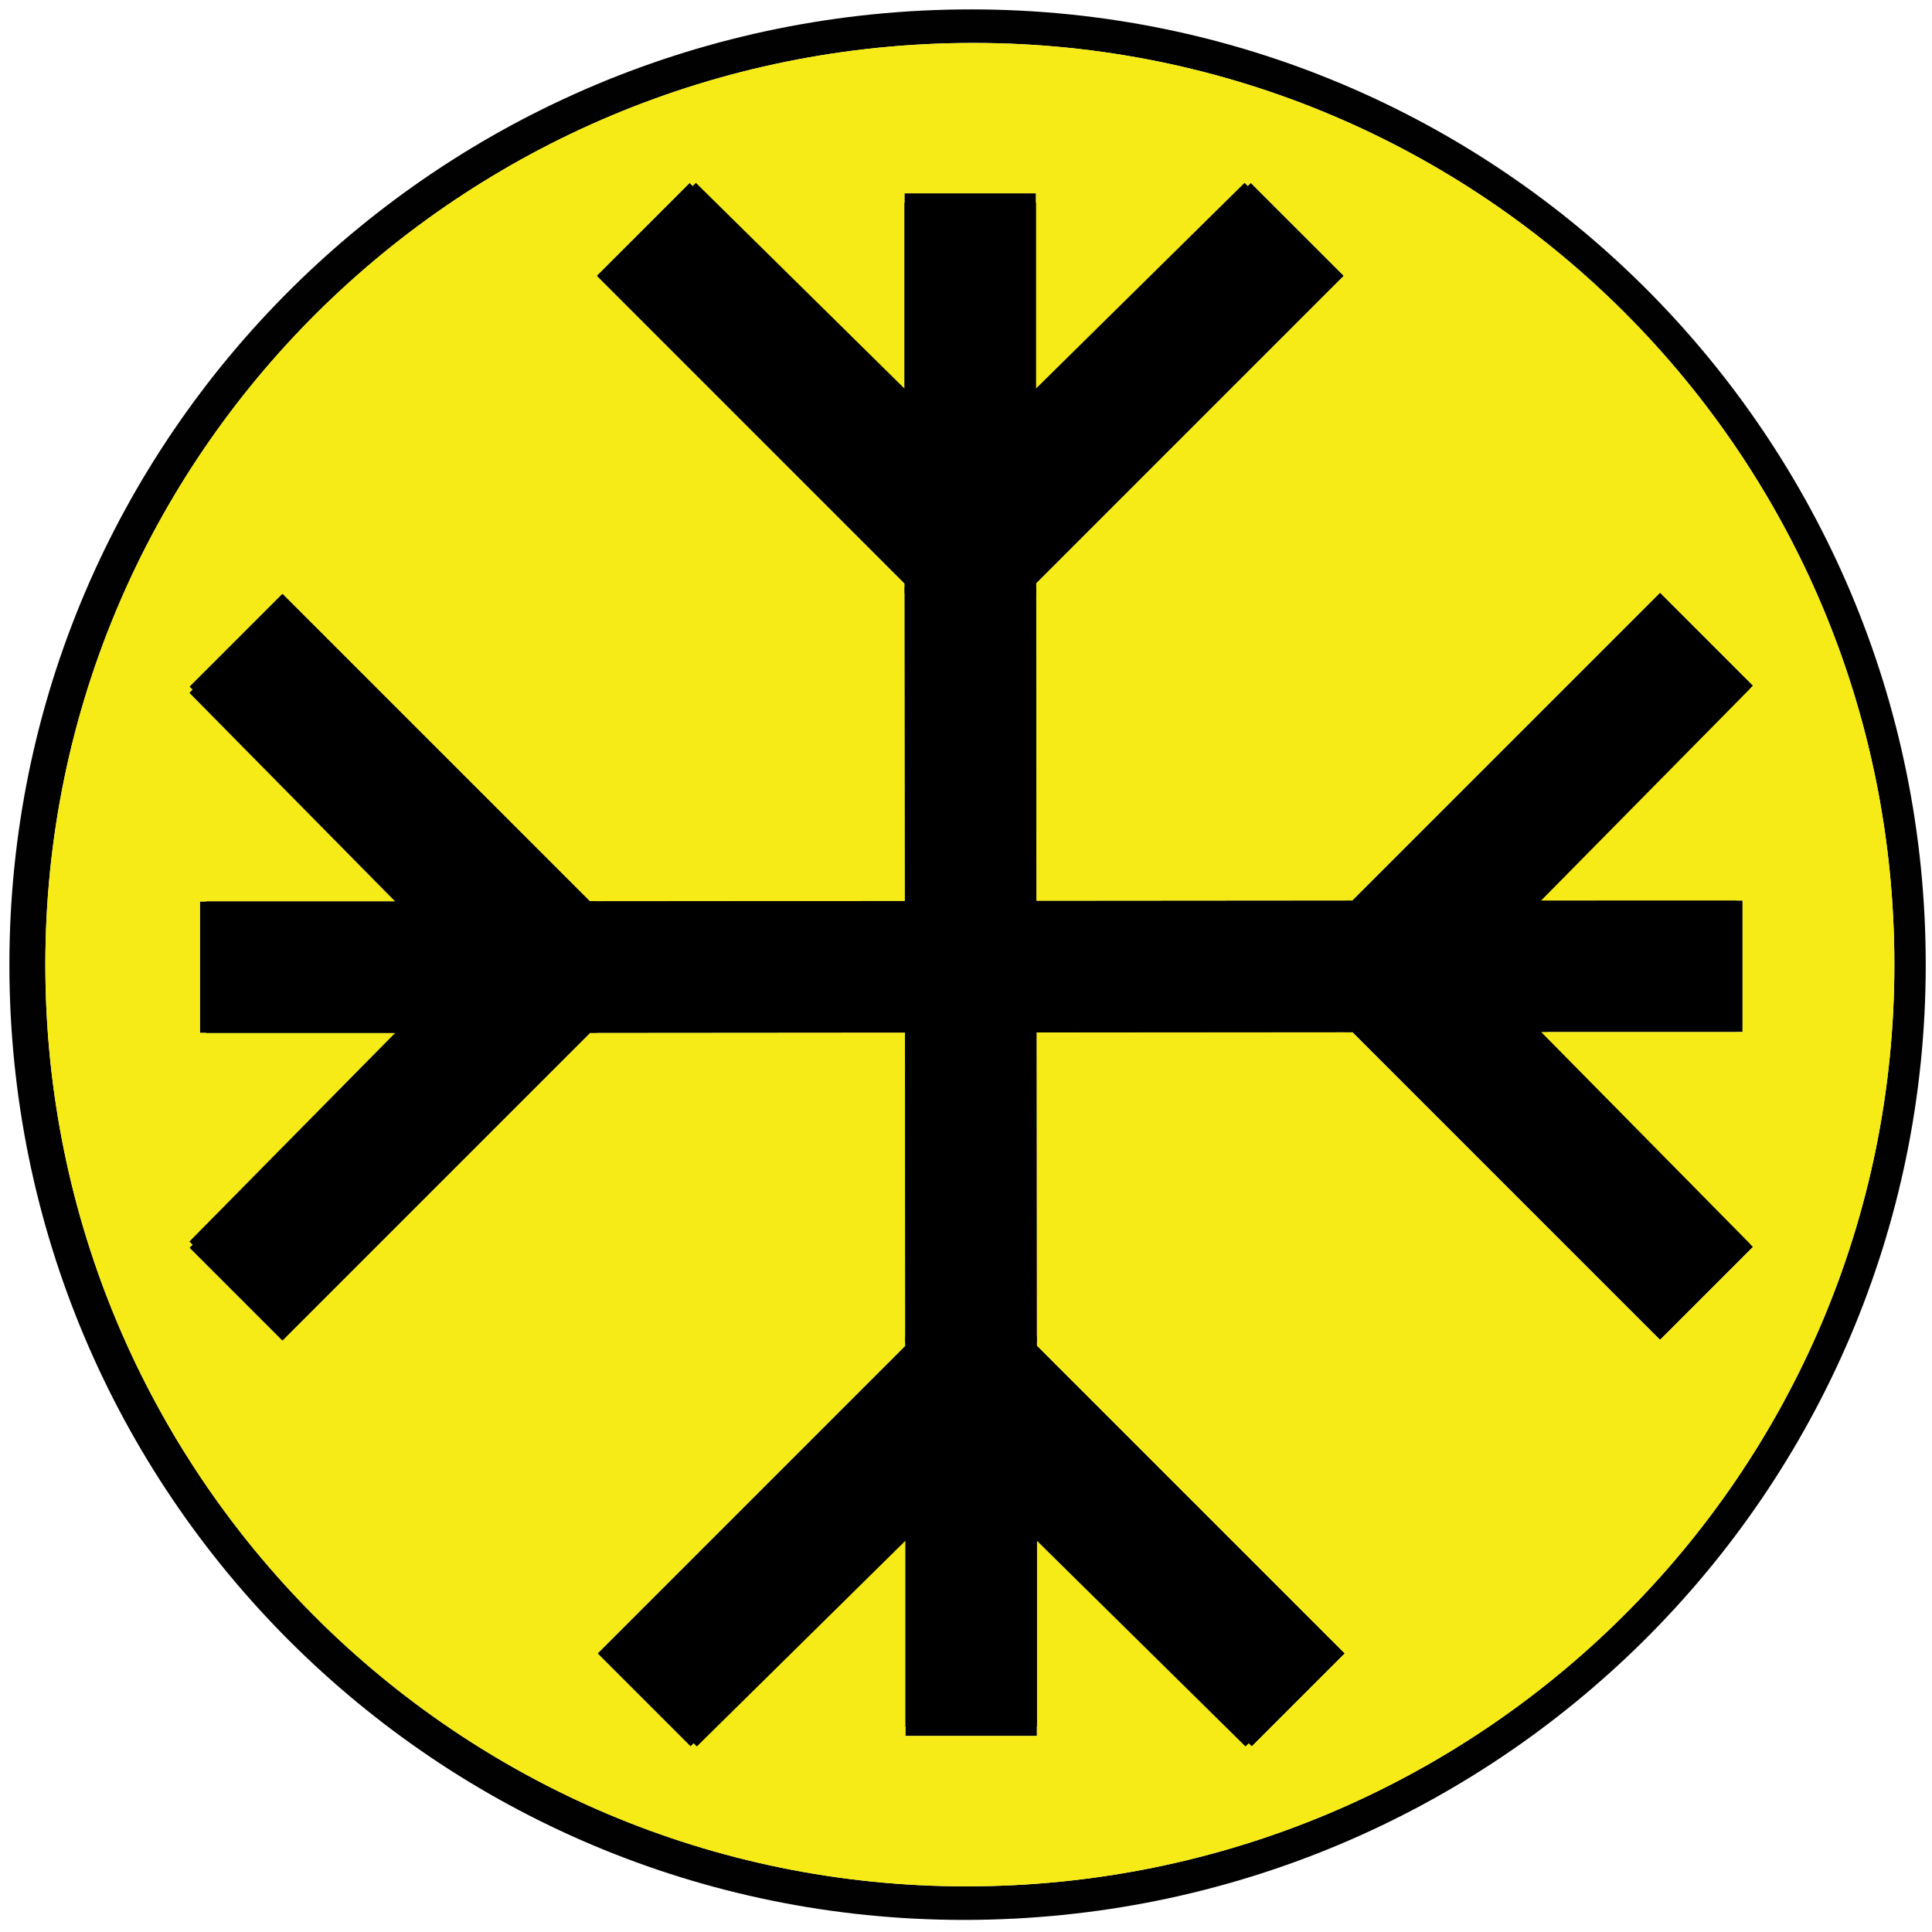 <?xml version="1.0" encoding="utf-8"?>
<!-- Generator: Adobe Illustrator 14.0.0, SVG Export Plug-In . SVG Version: 6.00 Build 43363)  -->
<!DOCTYPE svg PUBLIC "-//W3C//DTD SVG 1.1//EN" "http://www.w3.org/Graphics/SVG/1.1/DTD/svg11.dtd">
<svg version="1.1" id="Layer_1" xmlns="http://www.w3.org/2000/svg" xmlns:xlink="http://www.w3.org/1999/xlink" x="0px" y="0px"
	 width="617px" height="617px" viewBox="0 0 617 617" enable-background="new 0 0 617 617" xml:space="preserve">
<g>
	<g id="XMLID_2_">
		<g>
			<polygon points="559.85,220.97 492.18,289.58 431.78,289.63 530.15,191.27 545,206.12 			"/>
			<polygon points="492.18,327.58 559.85,396.2 545,411.05 530.15,425.9 431.88,327.63 			"/>
			<polygon points="554.5,308.58 554.5,329.58 490.18,329.58 429.88,329.63 408.83,308.58 429.78,287.63 490.18,287.58 
				554.5,287.58 			"/>
			<path fill="#010101" d="M310.17,3C478.66,3,615,139.45,615,308.07c0,168.622-137.39,305.07-307.17,305.07
				C139.34,613.14,3,476.69,3,308.07C3,139.45,140.39,3,310.17,3z M604.98,308.07c0-162.7-131.552-294.35-294.11-294.35
				c-163.83,0-296.39,131.65-296.39,294.35c0,162.701,131.55,294.35,294.12,294.35C472.42,602.42,604.98,470.77,604.98,308.07z"/>
			<g id="XMLID_1_">
				<g>
					<polygon points="559.85,218.97 492.18,287.58 556.5,287.58 556.5,308.58 556.5,329.58 492.18,329.58 559.85,398.2 545,413.05 
						530.15,427.9 431.88,329.63 331.02,329.71 331.1,429.68 429.46,528.04 414.61,542.89 399.76,557.74 331.15,490.08 
						331.15,554.4 310.15,554.4 309,554.4 289.15,554.4 289.15,490.08 220.54,557.74 205.69,542.89 190.84,528.04 289.1,429.78 
						289.02,329.75 188.56,329.83 90.2,428.19 75.35,413.34 60.5,398.49 128.17,329.88 63.84,329.88 63.84,308.88 63.84,287.88 
						128.17,287.88 60.5,219.27 75.35,204.42 90.2,189.57 188.46,287.83 288.98,287.75 288.9,186.46 190.54,88.09 205.39,73.25 
						220.24,58.4 288.85,126.06 288.85,61.74 309,61.74 309.85,61.74 330.85,61.74 330.85,126.06 399.46,58.4 414.31,73.25 
						429.16,88.09 330.9,186.36 330.98,287.71 431.78,287.63 530.15,189.27 545,204.12 					"/>
					<path fill="#F6EB16" d="M310.87,13.72c162.56,0,294.11,131.65,294.11,294.35S472.42,602.42,308.6,602.42
						c-162.57,0-294.12-131.65-294.12-294.35S147.04,13.72,310.87,13.72z M492.18,287.58l67.67-68.61L545,204.12l-14.85-14.85
						l-98.37,98.36l-100.8,0.08l-0.08-101.35l98.26-98.27L414.31,73.25L399.46,58.4l-68.61,67.66V61.74h-21H309h-20.15v64.32
						L220.24,58.4l-14.85,14.85l-14.85,14.84l98.36,98.37l0.08,101.29l-100.52,0.08L90.2,189.57l-14.85,14.85L60.5,219.27
						l67.67,68.61H63.84v21v21h64.33L60.5,398.49l14.85,14.85L90.2,428.19l98.36-98.36l100.46-0.08l0.08,100.03l-98.26,98.26
						l14.85,14.85l14.85,14.851l68.61-67.66v64.32H309h1.15h21v-64.32l68.609,67.66l14.851-14.851l14.85-14.85l-98.36-98.36
						l-0.08-99.97l100.86-0.08L530.15,427.9L545,413.05l14.85-14.85l-67.67-68.62h64.32v-21v-21H492.18z"/>
				</g>
				<g>
				</g>
			</g>
			<polygon points="431.88,329.63 331.02,329.71 330.98,287.71 431.78,287.63 410.83,308.58 			"/>
			<polygon points="427.46,528.04 412.61,542.89 397.76,557.74 329.15,490.08 329.1,429.68 			"/>
			<polygon points="427.16,88.09 328.9,186.36 328.85,126.06 397.46,58.4 412.31,73.25 			"/>
			<polygon points="331.15,487.08 331.15,551.4 310.15,551.4 309,551.4 309,406.88 310.15,405.73 331.1,426.68 			"/>
			<polygon points="331.02,328.71 331.1,428.68 310.15,407.73 309,408.88 309,328.73 			"/>
			<polygon points="330.98,287.71 331.02,329.71 309,329.73 309,309 309,308.58 309,287.73 			"/>
			<polygon points="330.9,187.36 330.98,288.71 309,288.73 309,207.56 309.85,208.41 			"/>
			<polygon points="330.85,129.06 330.9,189.36 309.85,210.41 309,209.56 309,64.74 309.85,64.74 330.85,64.74 			"/>
			<polygon points="309,406.88 309,551.4 289.15,551.4 289.15,487.08 289.1,426.78 			"/>
			<polygon points="309,328.73 309,408.88 289.1,428.78 289.02,328.75 			"/>
			<polygon points="309,309 309,329.73 289.02,329.75 288.98,287.75 309,287.73 309,308.58 			"/>
			<polygon points="309,207.56 309,288.73 288.98,288.75 288.9,187.46 			"/>
			<polygon points="309,64.74 309,209.56 288.9,189.46 288.85,129.06 288.85,64.74 			"/>
			<polygon points="291.1,429.78 291.15,490.08 222.54,557.74 207.69,542.89 192.84,528.04 			"/>
			<polygon points="288.98,287.75 289.02,329.75 188.56,329.83 209.51,308.88 188.46,287.83 			"/>
			<polygon points="290.85,126.06 290.9,186.46 192.54,88.09 207.39,73.25 222.24,58.4 			"/>
			<polygon points="211.51,308.88 190.56,329.83 130.17,329.88 65.84,329.88 65.84,308.88 65.84,287.88 130.17,287.88 
				190.46,287.83 			"/>
			<polygon points="188.56,327.83 90.2,426.19 75.35,411.34 60.5,396.49 128.17,327.88 			"/>
			<polygon points="188.46,289.83 128.17,289.88 60.5,221.27 75.35,206.42 90.2,191.57 			"/>
		</g>
	</g>
</g>
</svg>
